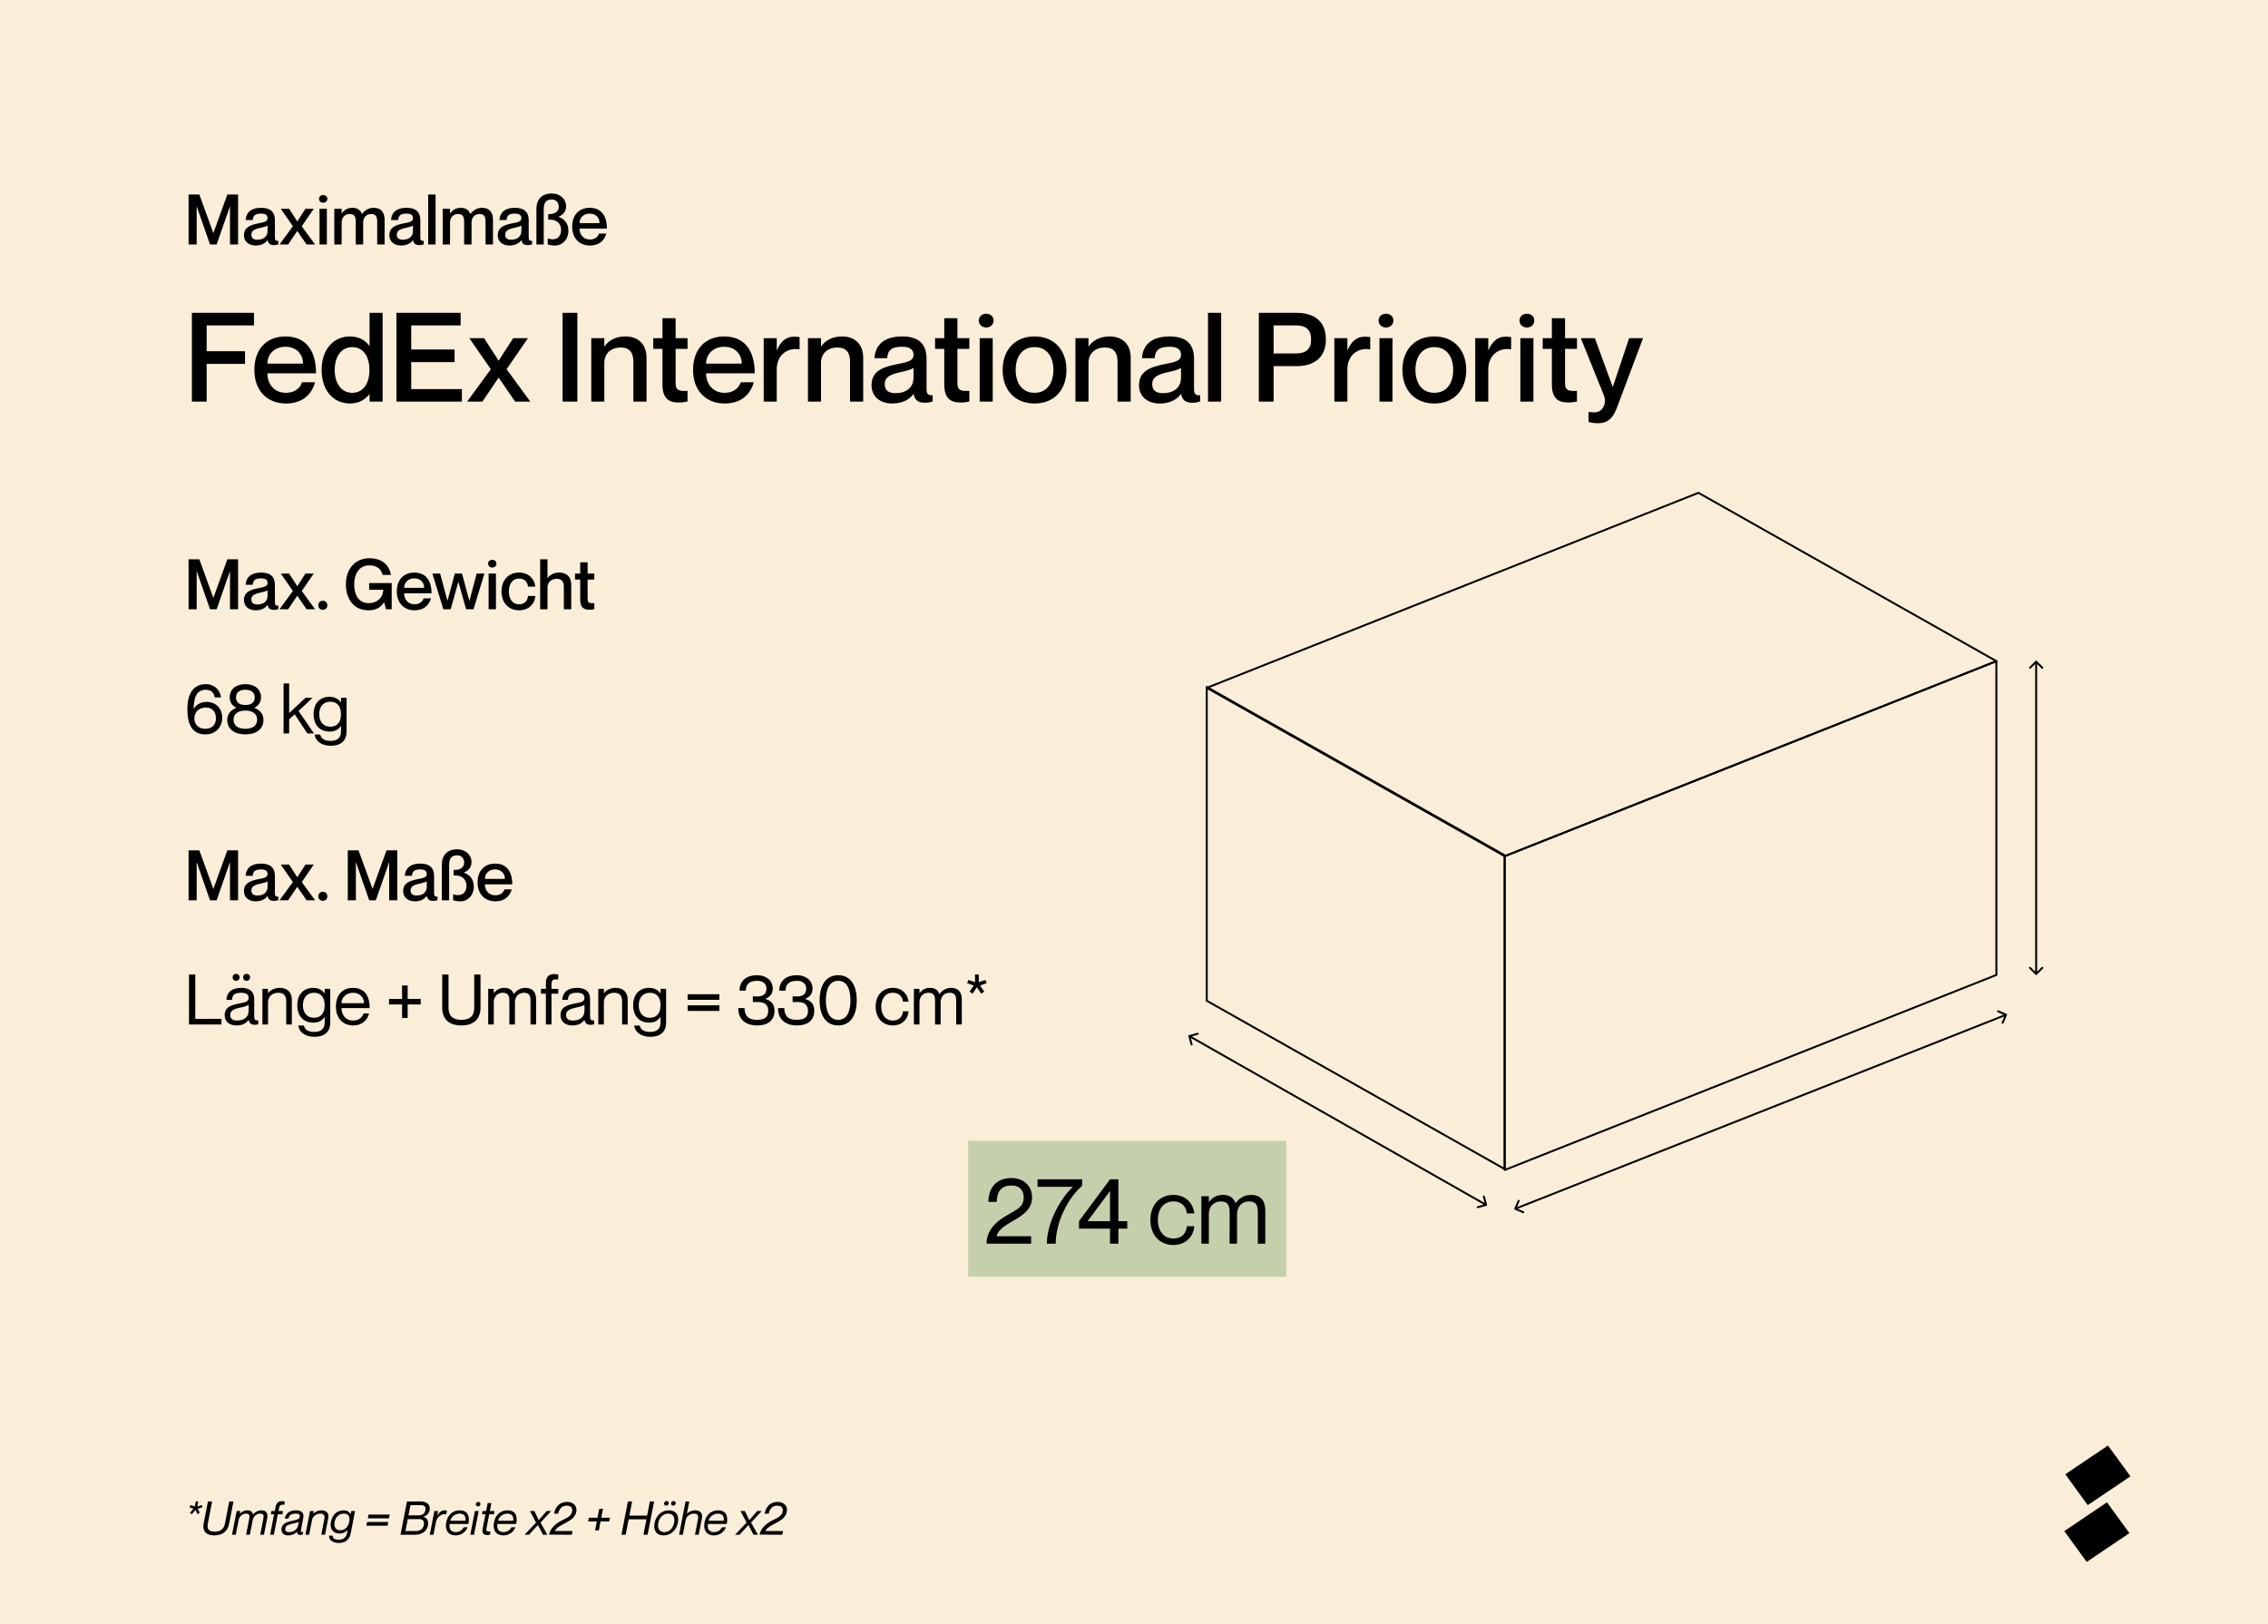 <?xml version="1.0" encoding="UTF-8"?> <svg xmlns="http://www.w3.org/2000/svg" width="1169" height="837" viewBox="0 0 1169 837" fill="none"><rect width="1169" height="837" fill="#FAEED8"></rect><path d="M97.196 464V438.26H102.74L109.94 458.06H110.012L117.176 438.26H122.72V464H118.544V444.488H118.472L111.668 464H108.248L101.444 444.488H101.372V464H97.196ZM137.912 450.428C137.912 449.096 137.12 448.088 134.6 448.088C131.576 448.088 130.46 449.024 130.28 451.4H126.608C126.788 447.872 129.056 445.1 134.6 445.1C138.668 445.1 141.692 446.648 141.692 451.544V460.292C141.692 461.588 141.98 462.272 143.456 462.128V463.928C142.592 464.252 141.98 464.324 141.26 464.324C139.244 464.324 138.308 463.604 137.948 461.804H137.876C136.724 463.424 134.636 464.54 131.792 464.54C128.048 464.54 125.744 462.38 125.744 459.284C125.744 455.252 128.732 453.992 133.34 453.092C136.184 452.552 137.912 452.192 137.912 450.428ZM132.62 461.552C135.752 461.552 137.912 460.004 137.912 457.016V454.244C137.3 454.676 135.824 455.108 134.06 455.468C130.928 456.152 129.56 457.052 129.56 458.924C129.56 460.616 130.568 461.552 132.62 461.552ZM144.731 445.604H149.015L153.191 452.084H153.263L157.439 445.604H161.723L155.531 454.604L162.407 464H158.015L153.263 457.088H153.191L148.511 464H144.083L150.959 454.604L144.731 445.604ZM166.421 464.288C165.089 464.288 164.081 463.388 164.081 461.948C164.081 460.544 165.089 459.608 166.421 459.608C167.717 459.608 168.725 460.544 168.725 461.948C168.725 463.388 167.717 464.288 166.421 464.288ZM179.251 464V438.26H184.795L191.995 458.06H192.067L199.231 438.26H204.775V464H200.599V444.488H200.527L193.723 464H190.303L183.499 444.488H183.427V464H179.251ZM219.967 450.428C219.967 449.096 219.175 448.088 216.655 448.088C213.631 448.088 212.515 449.024 212.335 451.4H208.663C208.843 447.872 211.111 445.1 216.655 445.1C220.723 445.1 223.747 446.648 223.747 451.544V460.292C223.747 461.588 224.035 462.272 225.511 462.128V463.928C224.647 464.252 224.035 464.324 223.315 464.324C221.299 464.324 220.363 463.604 220.003 461.804H219.931C218.779 463.424 216.691 464.54 213.847 464.54C210.103 464.54 207.799 462.38 207.799 459.284C207.799 455.252 210.787 453.992 215.395 453.092C218.239 452.552 219.967 452.192 219.967 450.428ZM214.675 461.552C217.807 461.552 219.967 460.004 219.967 457.016V454.244C219.355 454.676 217.879 455.108 216.115 455.468C212.983 456.152 211.615 457.052 211.615 458.924C211.615 460.616 212.623 461.552 214.675 461.552ZM231.502 445.784V464H227.722V445.784C227.722 440.924 230.386 437.72 235.678 437.72C239.638 437.72 243.022 440.348 243.022 444.236C243.022 447.332 241.186 448.808 239.098 449.708V449.78C242.194 450.752 244.21 453.236 244.21 457.016C244.21 461.444 241.186 464.54 237.226 464.54C235.75 464.54 234.814 464.36 233.554 464V460.904C238.198 462.38 240.43 459.86 240.43 456.656C240.43 452.516 237.442 451.22 234.814 451.22H233.806V448.34H234.706C236.974 448.34 239.242 447.152 239.242 444.596C239.242 442.616 238.054 440.816 235.678 440.816C232.474 440.816 231.502 442.796 231.502 445.784ZM255.264 461.444C258.396 461.444 259.656 459.5 259.98 458.384H263.76C262.824 461.876 260.088 464.54 255.372 464.54C249.648 464.54 246.156 460.58 246.156 454.82C246.156 448.844 249.648 445.1 255.192 445.1C261.132 445.1 264.048 449.24 264.048 455.792H249.936C249.936 458.888 251.916 461.444 255.264 461.444ZM255.192 448.088C252.132 448.088 249.936 450.14 249.936 452.984H260.268C260.268 450.14 258.252 448.088 255.192 448.088Z" fill="black"></path><path d="M97.412 502.26H100.652V525.12H114.152V528H97.412V502.26ZM119.902 503.736C119.902 502.764 120.55 501.936 121.702 501.936C122.854 501.936 123.502 502.764 123.502 503.736C123.502 504.672 122.854 505.5 121.702 505.5C120.55 505.5 119.902 504.672 119.902 503.736ZM125.302 503.736C125.302 502.764 125.95 501.936 127.102 501.936C128.254 501.936 128.902 502.764 128.902 503.736C128.902 504.672 128.254 505.5 127.102 505.5C125.95 505.5 125.302 504.672 125.302 503.736ZM128.146 514.32C128.146 512.88 127.354 511.656 124.402 511.656C120.91 511.656 119.758 512.664 119.578 515.328H116.698C116.878 511.8 119.074 509.136 124.402 509.136C127.894 509.136 131.026 510.504 131.026 514.932V523.86C131.026 525.3 131.278 526.092 133.114 525.876V527.892C132.358 528.144 131.962 528.18 131.422 528.18C129.694 528.18 128.65 527.712 128.146 525.696H128.074C126.922 527.424 124.87 528.504 121.846 528.504C118.138 528.504 115.798 526.38 115.798 523.284C115.798 519.108 118.894 518.028 123.646 517.128C126.742 516.552 128.146 516.156 128.146 514.32ZM122.134 525.984C125.554 525.984 128.146 524.436 128.146 520.908V517.848C127.606 518.388 125.842 518.892 123.898 519.288C120.334 520.044 118.678 520.944 118.678 523.14C118.678 524.94 119.758 525.984 122.134 525.984ZM144.265 509.136C147.613 509.136 150.421 510.972 150.421 515.184V528H147.541V515.904C147.541 513.528 146.425 511.656 143.545 511.656C140.305 511.656 138.145 513.708 138.145 516.552V528H135.265V509.64H138.145V511.836H138.217C139.189 510.54 141.133 509.136 144.265 509.136ZM167.353 509.64H170.233V526.992C170.233 531.888 167.137 534.372 162.097 534.372C157.057 534.372 154.069 531.708 153.781 528.576H156.661C157.021 530.448 158.533 531.852 161.953 531.852C165.373 531.852 167.353 530.376 167.353 526.956V524.184H167.281C166.201 525.768 164.473 527.064 161.449 527.064C156.913 527.064 153.241 524.148 153.241 518.1C153.241 512.052 156.913 509.136 161.449 509.136C164.473 509.136 166.201 510.504 167.281 511.908H167.353V509.64ZM161.809 524.544C165.229 524.544 167.353 522.42 167.353 518.1C167.353 513.78 165.229 511.656 161.809 511.656C158.029 511.656 156.121 514.5 156.121 518.1C156.121 521.7 158.029 524.544 161.809 524.544ZM181.995 525.984C185.667 525.984 187.035 523.608 187.359 522.348H190.239C189.303 525.768 186.675 528.504 182.103 528.504C176.523 528.504 173.139 524.58 173.139 518.82C173.139 512.7 176.595 509.136 181.959 509.136C187.719 509.136 190.527 513.06 190.527 519.576H176.019C176.019 522.888 177.999 525.984 181.995 525.984ZM181.959 511.656C178.503 511.656 176.019 514.104 176.019 517.056H187.647C187.647 514.104 185.415 511.656 181.959 511.656ZM207.245 517.704H200.513V514.86H207.245V507.912H210.125V514.86H216.857V517.704H210.125V524.652H207.245V517.704ZM247.665 519.432C247.665 524.688 244.677 528.504 237.801 528.504C230.925 528.504 227.937 524.688 227.937 519.432V502.26H231.177V519.432C231.177 523.608 233.337 525.624 237.801 525.624C242.265 525.624 244.425 523.608 244.425 519.432V502.26H247.665V519.432ZM270.82 509.136C274.528 509.136 276.328 511.332 276.328 515.184V528H273.448V515.904C273.448 513.528 272.98 511.656 270.1 511.656C267.22 511.656 265.42 513.708 265.42 516.552V528H262.54V515.904C262.54 513.528 262.072 511.656 259.192 511.656C256.312 511.656 254.512 513.708 254.512 516.552V528H251.632V509.64H254.512V511.836H254.584C255.556 510.54 257.14 509.136 259.912 509.136C262.54 509.136 264.052 510.252 264.808 512.304H264.88C266.14 510.576 268.048 509.136 270.82 509.136ZM287.743 504.78C285.295 504.6 284.251 504.96 284.251 507.048V509.64H287.743V512.16H284.251V528H281.371V512.16H278.815V509.64H281.371V506.76C281.371 503.016 283.243 502.044 285.691 502.044C286.339 502.044 287.095 502.116 287.743 502.26V504.78ZM301.255 514.32C301.255 512.88 300.463 511.656 297.511 511.656C294.019 511.656 292.867 512.664 292.687 515.328H289.807C289.987 511.8 292.183 509.136 297.511 509.136C301.003 509.136 304.135 510.504 304.135 514.932V523.86C304.135 525.3 304.387 526.092 306.223 525.876V527.892C305.467 528.144 305.071 528.18 304.531 528.18C302.803 528.18 301.759 527.712 301.255 525.696H301.183C300.031 527.424 297.979 528.504 294.955 528.504C291.247 528.504 288.907 526.38 288.907 523.284C288.907 519.108 292.003 518.028 296.755 517.128C299.851 516.552 301.255 516.156 301.255 514.32ZM295.243 525.984C298.663 525.984 301.255 524.436 301.255 520.908V517.848C300.715 518.388 298.951 518.892 297.007 519.288C293.443 520.044 291.787 520.944 291.787 523.14C291.787 524.94 292.867 525.984 295.243 525.984ZM317.375 509.136C320.723 509.136 323.531 510.972 323.531 515.184V528H320.651V515.904C320.651 513.528 319.535 511.656 316.655 511.656C313.415 511.656 311.255 513.708 311.255 516.552V528H308.375V509.64H311.255V511.836H311.327C312.299 510.54 314.243 509.136 317.375 509.136ZM340.462 509.64H343.342V526.992C343.342 531.888 340.246 534.372 335.206 534.372C330.166 534.372 327.178 531.708 326.89 528.576H329.77C330.13 530.448 331.642 531.852 335.062 531.852C338.482 531.852 340.462 530.376 340.462 526.956V524.184H340.39C339.31 525.768 337.582 527.064 334.558 527.064C330.022 527.064 326.35 524.148 326.35 518.1C326.35 512.052 330.022 509.136 334.558 509.136C337.582 509.136 339.31 510.504 340.39 511.908H340.462V509.64ZM334.918 524.544C338.338 524.544 340.462 522.42 340.462 518.1C340.462 513.78 338.338 511.656 334.918 511.656C331.138 511.656 329.23 514.5 329.23 518.1C329.23 521.7 331.138 524.544 334.918 524.544ZM354.428 512.412H370.772V515.292H354.428V512.412ZM354.428 518.136H370.772V521.016H354.428V518.136ZM384.407 510.576H381.167C381.167 506.004 384.155 502.62 390.311 502.62C394.559 502.62 398.303 505.104 398.303 509.496C398.303 512.124 397.007 513.78 394.487 514.788V514.86C398.015 515.832 399.203 518.1 399.203 521.016C399.203 525.912 395.711 528.504 390.383 528.504C384.047 528.504 380.519 525.192 380.519 519.576H383.759C383.759 523.176 385.415 525.624 390.131 525.624C394.415 525.624 395.963 524.004 395.963 521.016C395.963 517.128 393.119 516.444 390.707 516.444H388.043V513.564H390.563C393.119 513.564 395.063 512.376 395.063 509.496C395.063 507.48 393.695 505.5 390.311 505.5C385.451 505.5 384.407 508.128 384.407 510.576ZM404.903 510.576H401.663C401.663 506.004 404.651 502.62 410.807 502.62C415.055 502.62 418.799 505.104 418.799 509.496C418.799 512.124 417.503 513.78 414.983 514.788V514.86C418.511 515.832 419.699 518.1 419.699 521.016C419.699 525.912 416.207 528.504 410.879 528.504C404.543 528.504 401.015 525.192 401.015 519.576H404.255C404.255 523.176 405.911 525.624 410.627 525.624C414.911 525.624 416.459 524.004 416.459 521.016C416.459 517.128 413.615 516.444 411.203 516.444H408.539V513.564H411.059C413.615 513.564 415.559 512.376 415.559 509.496C415.559 507.48 414.191 505.5 410.807 505.5C405.947 505.5 404.903 508.128 404.903 510.576ZM432.023 528.504C425.219 528.504 422.447 522.636 422.447 515.58C422.447 508.524 425.219 502.62 432.023 502.62C438.827 502.62 441.599 508.524 441.599 515.58C441.599 522.636 438.827 528.504 432.023 528.504ZM432.023 525.624C436.775 525.624 438.359 520.872 438.359 515.58C438.359 510.288 436.775 505.5 432.023 505.5C427.271 505.5 425.687 510.288 425.687 515.58C425.687 520.872 427.271 525.624 432.023 525.624ZM465.407 516.264C465.263 514.248 463.895 511.656 460.223 511.656C455.867 511.656 454.211 515.364 454.211 518.82C454.211 522.276 455.867 525.984 460.223 525.984C463.931 525.984 465.263 523.428 465.407 521.232H468.287C468.035 525.408 464.759 528.504 460.223 528.504C454.859 528.504 451.331 524.58 451.331 518.82C451.331 513.06 454.859 509.136 460.223 509.136C464.759 509.136 467.855 512.16 468.287 516.264H465.407ZM490.23 509.136C493.939 509.136 495.739 511.332 495.739 515.184V528H492.859V515.904C492.859 513.528 492.391 511.656 489.511 511.656C486.631 511.656 484.831 513.708 484.831 516.552V528H481.951V515.904C481.951 513.528 481.483 511.656 478.603 511.656C475.723 511.656 473.923 513.708 473.923 516.552V528H471.043V509.64H473.923V511.836H473.995C474.967 510.54 476.551 509.136 479.323 509.136C481.951 509.136 483.463 510.252 484.219 512.304H484.291C485.551 510.576 487.459 509.136 490.23 509.136ZM508.57 506.724L505.15 507.912L507.31 511.044L505.762 512.124L503.53 508.812L501.298 512.124L499.75 511.044L501.91 507.912L498.49 506.724L499.138 505.068L502.558 506.184V502.26H504.502V506.184L507.922 505.068L508.57 506.724Z" fill="black"></path><path d="M97.196 314V288.26H102.74L109.94 308.06H110.012L117.176 288.26H122.72V314H118.544V294.488H118.472L111.668 314H108.248L101.444 294.488H101.372V314H97.196ZM137.912 300.428C137.912 299.096 137.12 298.088 134.6 298.088C131.576 298.088 130.46 299.024 130.28 301.4H126.608C126.788 297.872 129.056 295.1 134.6 295.1C138.668 295.1 141.692 296.648 141.692 301.544V310.292C141.692 311.588 141.98 312.272 143.456 312.128V313.928C142.592 314.252 141.98 314.324 141.26 314.324C139.244 314.324 138.308 313.604 137.948 311.804H137.876C136.724 313.424 134.636 314.54 131.792 314.54C128.048 314.54 125.744 312.38 125.744 309.284C125.744 305.252 128.732 303.992 133.34 303.092C136.184 302.552 137.912 302.192 137.912 300.428ZM132.62 311.552C135.752 311.552 137.912 310.004 137.912 307.016V304.244C137.3 304.676 135.824 305.108 134.06 305.468C130.928 306.152 129.56 307.052 129.56 308.924C129.56 310.616 130.568 311.552 132.62 311.552ZM144.731 295.604H149.015L153.191 302.084H153.263L157.439 295.604H161.723L155.531 304.604L162.407 314H158.015L153.263 307.088H153.191L148.511 314H144.083L150.959 304.604L144.731 295.604ZM166.421 314.288C165.089 314.288 164.081 313.388 164.081 311.948C164.081 310.544 165.089 309.608 166.421 309.608C167.717 309.608 168.725 310.544 168.725 311.948C168.725 313.388 167.717 314.288 166.421 314.288ZM197.179 296.288C196.531 293.228 194.155 291.392 190.339 291.392C184.831 291.392 182.563 296.288 182.563 301.112C182.563 305.972 184.327 310.868 190.195 310.868C194.263 310.868 197.503 308.06 197.539 303.956H190.267V300.5H201.895V314H198.943L198.007 310.472H197.935C196.207 313.064 193.795 314.54 189.907 314.54C182.455 314.54 178.279 308.888 178.279 301.112C178.279 293.372 182.959 287.72 190.375 287.72C197.071 287.72 200.671 291.356 201.463 296.288H197.179ZM213.639 311.444C216.771 311.444 218.031 309.5 218.355 308.384H222.135C221.199 311.876 218.463 314.54 213.747 314.54C208.023 314.54 204.531 310.58 204.531 304.82C204.531 298.844 208.023 295.1 213.567 295.1C219.507 295.1 222.423 299.24 222.423 305.792H208.311C208.311 308.888 210.291 311.444 213.639 311.444ZM213.567 298.088C210.507 298.088 208.311 300.14 208.311 302.984H218.643C218.643 300.14 216.627 298.088 213.567 298.088ZM222.865 295.604H226.861L230.605 309.572H230.677L234.421 295.604H238.129L241.909 309.572H241.981L245.689 295.604H249.685L244.069 314H240.253L236.293 299.96H236.221L232.297 314H228.517L222.865 295.604ZM253.717 292.508C252.673 292.508 251.593 291.788 251.593 290.492C251.593 289.196 252.673 288.512 253.717 288.512C254.833 288.512 255.877 289.196 255.877 290.492C255.877 291.788 254.833 292.508 253.717 292.508ZM251.845 295.604H255.625V314H251.845V295.604ZM272.14 302.336C271.996 300.464 270.808 298.196 267.568 298.196C263.86 298.196 262.276 301.364 262.276 304.82C262.276 308.276 263.824 311.444 267.568 311.444C270.808 311.444 271.996 309.212 272.14 307.16H275.92C275.632 311.408 272.356 314.54 267.568 314.54C262.06 314.54 258.496 310.58 258.496 304.82C258.496 299.06 262.06 295.1 267.532 295.1C272.32 295.1 275.452 298.16 275.92 302.336H272.14ZM288.245 295.1C291.737 295.1 294.437 297.08 294.437 301.292V314H290.621V302.372C290.621 299.888 289.577 298.304 286.949 298.304C284.177 298.304 282.197 300.068 282.197 302.804V314H278.417V288.26H282.197V297.98H282.269C283.241 296.54 285.149 295.1 288.245 295.1ZM306.326 298.7H302.87V308.672C302.87 310.76 303.878 311.012 306.326 310.868V313.964C305.57 314.144 304.742 314.252 303.734 314.252C300.71 314.252 299.054 312.884 299.054 308.996V298.7H296.39V295.604H299.054V289.808H302.87V295.604H306.326V298.7Z" fill="black"></path><path d="M97.196 126V100.26H102.74L109.94 120.06H110.012L117.176 100.26H122.72V126H118.544V106.488H118.472L111.668 126H108.248L101.444 106.488H101.372V126H97.196ZM137.912 112.428C137.912 111.096 137.12 110.088 134.6 110.088C131.576 110.088 130.46 111.024 130.28 113.4H126.608C126.788 109.872 129.056 107.1 134.6 107.1C138.668 107.1 141.692 108.648 141.692 113.544V122.292C141.692 123.588 141.98 124.272 143.456 124.128V125.928C142.592 126.252 141.98 126.324 141.26 126.324C139.244 126.324 138.308 125.604 137.948 123.804H137.876C136.724 125.424 134.636 126.54 131.792 126.54C128.048 126.54 125.744 124.38 125.744 121.284C125.744 117.252 128.732 115.992 133.34 115.092C136.184 114.552 137.912 114.192 137.912 112.428ZM132.62 123.552C135.752 123.552 137.912 122.004 137.912 119.016V116.244C137.3 116.676 135.824 117.108 134.06 117.468C130.928 118.152 129.56 119.052 129.56 120.924C129.56 122.616 130.568 123.552 132.62 123.552ZM144.731 107.604H149.015L153.191 114.084H153.263L157.439 107.604H161.723L155.531 116.604L162.407 126H158.015L153.263 119.088H153.191L148.511 126H144.083L150.959 116.604L144.731 107.604ZM166.565 104.508C165.521 104.508 164.441 103.788 164.441 102.492C164.441 101.196 165.521 100.512 166.565 100.512C167.681 100.512 168.725 101.196 168.725 102.492C168.725 103.788 167.681 104.508 166.565 104.508ZM164.693 107.604H168.473V126H164.693V107.604ZM192.62 107.1C196.328 107.1 198.236 109.332 198.236 113.292V126H194.42V114.372C194.42 111.888 193.916 110.304 191.324 110.304C188.768 110.304 187.184 112.068 187.184 114.804V126H183.368V114.372C183.368 111.888 182.864 110.304 180.236 110.304C177.716 110.304 176.096 112.068 176.096 114.804V126H172.316V107.604H176.096V109.98H176.168C177.14 108.54 178.868 107.1 181.64 107.1C184.232 107.1 185.78 108.288 186.536 110.268H186.608C187.976 108.504 189.776 107.1 192.62 107.1ZM212.865 112.428C212.865 111.096 212.073 110.088 209.553 110.088C206.529 110.088 205.413 111.024 205.233 113.4H201.561C201.741 109.872 204.009 107.1 209.553 107.1C213.621 107.1 216.645 108.648 216.645 113.544V122.292C216.645 123.588 216.933 124.272 218.409 124.128V125.928C217.545 126.252 216.933 126.324 216.213 126.324C214.197 126.324 213.261 125.604 212.901 123.804H212.829C211.677 125.424 209.589 126.54 206.745 126.54C203.001 126.54 200.697 124.38 200.697 121.284C200.697 117.252 203.685 115.992 208.293 115.092C211.137 114.552 212.865 114.192 212.865 112.428ZM207.573 123.552C210.705 123.552 212.865 122.004 212.865 119.016V116.244C212.253 116.676 210.777 117.108 209.013 117.468C205.881 118.152 204.513 119.052 204.513 120.924C204.513 122.616 205.521 123.552 207.573 123.552ZM220.692 100.26H224.508V126H220.692V100.26ZM248.483 107.1C252.191 107.1 254.099 109.332 254.099 113.292V126H250.283V114.372C250.283 111.888 249.779 110.304 247.187 110.304C244.631 110.304 243.047 112.068 243.047 114.804V126H239.231V114.372C239.231 111.888 238.727 110.304 236.099 110.304C233.579 110.304 231.959 112.068 231.959 114.804V126H228.179V107.604H231.959V109.98H232.031C233.003 108.54 234.731 107.1 237.503 107.1C240.095 107.1 241.643 108.288 242.399 110.268H242.471C243.839 108.504 245.639 107.1 248.483 107.1ZM268.729 112.428C268.729 111.096 267.937 110.088 265.417 110.088C262.393 110.088 261.277 111.024 261.097 113.4H257.425C257.605 109.872 259.873 107.1 265.417 107.1C269.485 107.1 272.509 108.648 272.509 113.544V122.292C272.509 123.588 272.797 124.272 274.273 124.128V125.928C273.409 126.252 272.797 126.324 272.077 126.324C270.061 126.324 269.125 125.604 268.765 123.804H268.693C267.541 125.424 265.453 126.54 262.609 126.54C258.865 126.54 256.561 124.38 256.561 121.284C256.561 117.252 259.549 115.992 264.157 115.092C267.001 114.552 268.729 114.192 268.729 112.428ZM263.437 123.552C266.569 123.552 268.729 122.004 268.729 119.016V116.244C268.117 116.676 266.641 117.108 264.877 117.468C261.745 118.152 260.377 119.052 260.377 120.924C260.377 122.616 261.385 123.552 263.437 123.552ZM280.264 107.784V126H276.484V107.784C276.484 102.924 279.148 99.72 284.44 99.72C288.4 99.72 291.784 102.348 291.784 106.236C291.784 109.332 289.948 110.808 287.86 111.708V111.78C290.956 112.752 292.972 115.236 292.972 119.016C292.972 123.444 289.948 126.54 285.988 126.54C284.512 126.54 283.576 126.36 282.316 126V122.904C286.96 124.38 289.192 121.86 289.192 118.656C289.192 114.516 286.204 113.22 283.576 113.22H282.568V110.34H283.468C285.736 110.34 288.004 109.152 288.004 106.596C288.004 104.616 286.816 102.816 284.44 102.816C281.236 102.816 280.264 104.796 280.264 107.784ZM304.026 123.444C307.158 123.444 308.418 121.5 308.742 120.384H312.522C311.586 123.876 308.85 126.54 304.134 126.54C298.41 126.54 294.918 122.58 294.918 116.82C294.918 110.844 298.41 107.1 303.954 107.1C309.894 107.1 312.81 111.24 312.81 117.792H298.698C298.698 120.888 300.678 123.444 304.026 123.444ZM303.954 110.088C300.894 110.088 298.698 112.14 298.698 114.984H309.03C309.03 112.14 307.014 110.088 303.954 110.088Z" fill="black"></path><path d="M106.52 181.016H126.296V187.544H106.52V207H98.904V161.24H130.904V167.704H106.52V181.016ZM147.289 202.456C152.857 202.456 155.097 199 155.673 197.016H162.393C160.729 203.224 155.865 207.96 147.481 207.96C137.305 207.96 131.097 200.92 131.097 190.68C131.097 180.056 137.305 173.4 147.161 173.4C157.721 173.4 162.905 180.76 162.905 192.408H137.817C137.817 197.912 141.337 202.456 147.289 202.456ZM147.161 178.712C141.721 178.712 137.817 182.36 137.817 187.416H156.185C156.185 182.36 152.601 178.712 147.161 178.712ZM190.489 161.24H197.208V207H190.489V203.224H190.361C188.633 205.464 185.433 207.96 180.377 207.96C171.993 207.96 165.785 201.432 165.785 190.68C165.785 179.928 171.993 173.4 180.377 173.4C185.433 173.4 188.633 175.768 190.361 178.264H190.489V161.24ZM181.529 202.456C187.033 202.456 190.425 197.912 190.425 190.68C190.425 183.384 187.033 178.904 181.529 178.904C175.641 178.904 172.505 184.28 172.505 190.68C172.505 197.08 175.641 202.456 181.529 202.456ZM211.958 180.12H234.294V186.648H211.958V200.536H238.069V207H204.342V161.24H237.43V167.704H211.958V180.12ZM241.911 174.296H249.527L256.951 185.816H257.079L264.503 174.296H272.119L261.111 190.296L273.335 207H265.527L257.079 194.712H256.951L248.631 207H240.759L252.983 190.296L241.911 174.296ZM289.97 161.24H297.586V207H289.97V161.24ZM322.363 173.4C328.443 173.4 333.243 176.92 333.243 184.408V207H326.459V186.328C326.459 181.912 324.603 179.096 319.995 179.096C314.811 179.096 311.483 182.232 311.483 187.096V207H304.763V174.296H311.483V178.52H311.611C313.339 175.96 316.731 173.4 322.363 173.4ZM354.378 179.8H348.235V197.528C348.235 201.24 350.027 201.688 354.378 201.432V206.936C353.035 207.256 351.562 207.448 349.771 207.448C344.395 207.448 341.451 205.016 341.451 198.104V179.8H336.715V174.296H341.451V163.992H348.235V174.296H354.378V179.8ZM373.414 202.456C378.982 202.456 381.222 199 381.798 197.016H388.518C386.854 203.224 381.99 207.96 373.606 207.96C363.43 207.96 357.222 200.92 357.222 190.68C357.222 180.056 363.43 173.4 373.286 173.4C383.846 173.4 389.03 180.76 389.03 192.408H363.942C363.942 197.912 367.462 202.456 373.414 202.456ZM373.286 178.712C367.846 178.712 363.942 182.36 363.942 187.416H382.31C382.31 182.36 378.726 178.712 373.286 178.712ZM409.19 173.528C410.342 173.528 411.174 173.592 412.134 173.72V180.056H412.006C405.542 178.968 400.358 183.32 400.358 190.296V207H393.638V174.296H400.358V180.44H400.486C402.214 176.344 404.902 173.528 409.19 173.528ZM434.05 173.4C440.13 173.4 444.93 176.92 444.93 184.408V207H438.146V186.328C438.146 181.912 436.29 179.096 431.682 179.096C426.498 179.096 423.17 182.232 423.17 187.096V207H416.45V174.296H423.17V178.52H423.298C425.026 175.96 428.418 173.4 434.05 173.4ZM470.851 182.872C470.851 180.504 469.443 178.712 464.963 178.712C459.587 178.712 457.603 180.376 457.283 184.6H450.755C451.075 178.328 455.107 173.4 464.963 173.4C472.195 173.4 477.571 176.152 477.571 184.856V200.408C477.571 202.712 478.083 203.928 480.707 203.672V206.872C479.171 207.448 478.083 207.576 476.803 207.576C473.219 207.576 471.555 206.296 470.915 203.096H470.787C468.739 205.976 465.027 207.96 459.971 207.96C453.315 207.96 449.219 204.12 449.219 198.616C449.219 191.448 454.531 189.208 462.723 187.608C467.779 186.648 470.851 186.008 470.851 182.872ZM461.443 202.648C467.011 202.648 470.851 199.896 470.851 194.584V189.656C469.763 190.424 467.139 191.192 464.003 191.832C458.435 193.048 456.003 194.648 456.003 197.976C456.003 200.984 457.795 202.648 461.443 202.648ZM499.628 179.8H493.485V197.528C493.485 201.24 495.277 201.688 499.628 201.432V206.936C498.285 207.256 496.812 207.448 495.021 207.448C489.645 207.448 486.701 205.016 486.701 198.104V179.8H481.965V174.296H486.701V163.992H493.485V174.296H499.628V179.8ZM508.289 168.792C506.433 168.792 504.513 167.512 504.513 165.208C504.513 162.904 506.433 161.688 508.289 161.688C510.273 161.688 512.129 162.904 512.129 165.208C512.129 167.512 510.273 168.792 508.289 168.792ZM504.961 174.296H511.681V207H504.961V174.296ZM533.233 207.96C522.993 207.96 516.785 200.856 516.785 190.68C516.785 180.504 522.993 173.4 533.233 173.4C543.473 173.4 549.681 180.504 549.681 190.68C549.681 200.856 543.473 207.96 533.233 207.96ZM533.233 202.456C539.633 202.456 542.961 197.4 542.961 190.68C542.961 183.896 539.633 178.904 533.233 178.904C526.833 178.904 523.505 183.896 523.505 190.68C523.505 197.4 526.833 202.456 533.233 202.456ZM571.925 173.4C578.005 173.4 582.805 176.92 582.805 184.408V207H576.021V186.328C576.021 181.912 574.165 179.096 569.557 179.096C564.373 179.096 561.045 182.232 561.045 187.096V207H554.325V174.296H561.045V178.52H561.173C562.901 175.96 566.293 173.4 571.925 173.4ZM608.726 182.872C608.726 180.504 607.318 178.712 602.838 178.712C597.462 178.712 595.478 180.376 595.158 184.6H588.63C588.95 178.328 592.982 173.4 602.838 173.4C610.07 173.4 615.446 176.152 615.446 184.856V200.408C615.446 202.712 615.958 203.928 618.582 203.672V206.872C617.046 207.448 615.958 207.576 614.678 207.576C611.094 207.576 609.43 206.296 608.79 203.096H608.662C606.614 205.976 602.902 207.96 597.846 207.96C591.19 207.96 587.094 204.12 587.094 198.616C587.094 191.448 592.406 189.208 600.598 187.608C605.654 186.648 608.726 186.008 608.726 182.872ZM599.318 202.648C604.886 202.648 608.726 199.896 608.726 194.584V189.656C607.638 190.424 605.014 191.192 601.878 191.832C596.31 193.048 593.878 194.648 593.878 197.976C593.878 200.984 595.67 202.648 599.318 202.648ZM622.641 161.24H629.425V207H622.641V161.24ZM648.842 207V161.24H668.298C677.066 161.24 683.402 165.336 683.402 174.936C683.402 184.536 677.066 188.696 668.298 188.696H656.458V207H648.842ZM656.458 167.704V182.168H667.978C673.098 182.168 675.786 179.992 675.786 174.936C675.786 169.944 673.098 167.704 667.978 167.704H656.458ZM703.315 173.528C704.467 173.528 705.299 173.592 706.259 173.72V180.056H706.131C699.667 178.968 694.483 183.32 694.483 190.296V207H687.763V174.296H694.483V180.44H694.611C696.339 176.344 699.027 173.528 703.315 173.528ZM714.351 168.792C712.495 168.792 710.575 167.512 710.575 165.208C710.575 162.904 712.495 161.688 714.351 161.688C716.335 161.688 718.191 162.904 718.191 165.208C718.191 167.512 716.335 168.792 714.351 168.792ZM711.023 174.296H717.743V207H711.023V174.296ZM739.295 207.96C729.055 207.96 722.847 200.856 722.847 190.68C722.847 180.504 729.055 173.4 739.295 173.4C749.535 173.4 755.743 180.504 755.743 190.68C755.743 200.856 749.535 207.96 739.295 207.96ZM739.295 202.456C745.695 202.456 749.023 197.4 749.023 190.68C749.023 183.896 745.695 178.904 739.295 178.904C732.895 178.904 729.567 183.896 729.567 190.68C729.567 197.4 732.895 202.456 739.295 202.456ZM775.94 173.528C777.092 173.528 777.924 173.592 778.884 173.72V180.056H778.756C772.292 178.968 767.108 183.32 767.108 190.296V207H760.388V174.296H767.108V180.44H767.236C768.964 176.344 771.652 173.528 775.94 173.528ZM786.976 168.792C785.12 168.792 783.2 167.512 783.2 165.208C783.2 162.904 785.12 161.688 786.976 161.688C788.96 161.688 790.816 162.904 790.816 165.208C790.816 167.512 788.96 168.792 786.976 168.792ZM783.648 174.296H790.368V207H783.648V174.296ZM812.816 179.8H806.672V197.528C806.672 201.24 808.464 201.688 812.816 201.432V206.936C811.472 207.256 810 207.448 808.208 207.448C802.832 207.448 799.888 205.016 799.888 198.104V179.8H795.152V174.296H799.888V163.992H806.672V174.296H812.816V179.8ZM846.877 174.296L833.821 209.048C831.965 214.104 829.853 218.136 823.581 218.136C821.661 218.136 820.061 217.816 818.781 217.496V212.376H819.357C822.173 212.76 824.285 212.568 825.757 210.776C826.973 209.304 827.869 206.744 826.653 203.672L814.812 174.296H822.045L831.197 199.32H831.325L839.709 174.296H846.877Z" fill="black"></path><rect width="164" height="70" transform="translate(499 588)" fill="#C4D0AB"></rect><path d="M513.768 619.448H509.448C509.448 612.584 513.192 607.16 521.4 607.16C527.064 607.16 531.96 610.76 531.96 617.096C531.96 628.472 515.784 629.144 513.72 637.064V637.16H531.48V641H508.488C508.488 635 512.28 630.296 518.376 626.744C524.568 623.144 527.64 621.992 527.64 617.144C527.64 614.36 526.392 611 521.304 611C515.496 611 513.768 614.888 513.768 619.448ZM534.776 607.832H557.768V611.192C550.232 617.528 544.136 630.296 544.136 641H539.576C539.576 629.912 547.064 617.048 552.968 611.768V611.672H534.776V607.832ZM576.458 641H572.138V633.224H556.154V629.384L572.138 607.832H576.458V629.384H581.018V633.224H576.458V641ZM572.138 613.832L560.57 629.384H572.138V613.832ZM611.719 625.352C611.527 622.664 609.703 619.208 604.807 619.208C598.999 619.208 596.791 624.152 596.791 628.76C596.791 633.368 598.999 638.312 604.807 638.312C609.751 638.312 611.527 634.904 611.719 631.976H615.559C615.223 637.544 610.855 641.672 604.807 641.672C597.655 641.672 592.951 636.44 592.951 628.76C592.951 621.08 597.655 615.848 604.807 615.848C610.855 615.848 614.983 619.88 615.559 625.352H611.719ZM644.818 615.848C649.762 615.848 652.162 618.776 652.162 623.912V641H648.322V624.872C648.322 621.704 647.698 619.208 643.858 619.208C640.018 619.208 637.618 621.944 637.618 625.736V641H633.778V624.872C633.778 621.704 633.154 619.208 629.314 619.208C625.474 619.208 623.074 621.944 623.074 625.736V641H619.234V616.52H623.074V619.448H623.17C624.466 617.72 626.578 615.848 630.274 615.848C633.778 615.848 635.794 617.336 636.802 620.072H636.898C638.578 617.768 641.122 615.848 644.818 615.848Z" fill="black"></path><path d="M1029 340.759L775.568 441.278V603L1029 502.487V340.759Z" stroke="black" stroke-miterlimit="10" stroke-linecap="round" stroke-linejoin="round"></path><path d="M1029 340.758L775.568 441.278L622 354.52L875.439 254L1029 340.758Z" stroke="black" stroke-miterlimit="10" stroke-linecap="round" stroke-linejoin="round"></path><path d="M622 354.053L775.568 440.811V602.533L622 515.782V354.053Z" stroke="black" stroke-miterlimit="10" stroke-linecap="round" stroke-linejoin="round"></path><path d="M612.867 533.518C612.601 533.591 612.445 533.866 612.518 534.133L613.711 538.472C613.784 538.738 614.06 538.894 614.326 538.821C614.592 538.748 614.749 538.473 614.675 538.206L613.615 534.35L617.472 533.289C617.738 533.216 617.894 532.94 617.821 532.674C617.748 532.408 617.473 532.251 617.206 532.325L612.867 533.518ZM766.133 621.482C766.399 621.409 766.555 621.134 766.482 620.867L765.289 616.528C765.216 616.262 764.94 616.106 764.674 616.179C764.408 616.252 764.251 616.527 764.325 616.794L765.385 620.65L761.528 621.711C761.262 621.784 761.106 622.06 761.179 622.326C761.252 622.592 761.527 622.749 761.794 622.675L766.133 621.482ZM612.753 534.435L765.753 621.435L766.247 620.565L613.247 533.565L612.753 534.435Z" fill="black"></path><path d="M780.541 622.801C780.431 623.055 780.548 623.349 780.801 623.459L784.93 625.248C785.183 625.358 785.478 625.242 785.588 624.988C785.697 624.735 785.581 624.441 785.328 624.331L781.658 622.74L783.248 619.07C783.358 618.817 783.242 618.522 782.988 618.412C782.735 618.303 782.441 618.419 782.331 618.672L780.541 622.801ZM1034.46 523.199C1034.57 522.945 1034.45 522.651 1034.2 522.541L1030.07 520.752C1029.82 520.642 1029.52 520.758 1029.41 521.012C1029.3 521.265 1029.42 521.559 1029.67 521.669L1033.34 523.26L1031.75 526.93C1031.64 527.183 1031.76 527.478 1032.01 527.588C1032.26 527.697 1032.56 527.581 1032.67 527.328L1034.46 523.199ZM781.184 623.465L1034.18 523.465L1033.82 522.535L780.816 622.535L781.184 623.465Z" fill="black"></path><path d="M1049.85 340.646C1049.66 340.451 1049.34 340.451 1049.15 340.646L1045.96 343.828C1045.77 344.024 1045.77 344.34 1045.96 344.536C1046.16 344.731 1046.48 344.731 1046.67 344.536L1049.5 341.707L1052.33 344.536C1052.52 344.731 1052.84 344.731 1053.04 344.536C1053.23 344.34 1053.23 344.024 1053.04 343.828L1049.85 340.646ZM1049.15 502.354C1049.34 502.549 1049.66 502.549 1049.85 502.354L1053.04 499.172C1053.23 498.976 1053.23 498.66 1053.04 498.464C1052.84 498.269 1052.52 498.269 1052.33 498.464L1049.5 501.293L1046.67 498.464C1046.48 498.269 1046.16 498.269 1045.96 498.464C1045.77 498.66 1045.77 498.976 1045.96 499.172L1049.15 502.354ZM1049 341V502H1050V341H1049Z" fill="black"></path><path d="M99.824 365.472C101.048 363.132 103.568 361.764 106.484 361.764C111.236 361.764 114.548 365.04 114.548 369.972C114.548 374.58 111.308 378.504 105.908 378.504C99.104 378.504 96.584 373.464 96.584 365.544C96.584 357.264 99.824 352.62 106.016 352.62C110.66 352.62 113.54 355.788 113.9 359.424H110.66C110.336 357.012 108.824 355.5 106.016 355.5C100.868 355.5 99.896 360.396 99.824 365.4V365.472ZM105.908 375.624C109.328 375.624 111.308 373.5 111.308 370.188C111.308 366.624 109.148 364.644 106.196 364.644C102.596 364.644 100.184 366.912 100.184 370.26C100.184 373.464 102.308 375.624 105.908 375.624ZM117.141 371.016C117.141 367.56 119.373 365.868 121.749 364.824V364.752C119.985 363.816 118.401 362.232 118.401 359.424C118.401 355.14 121.713 352.62 126.465 352.62C131.217 352.62 134.529 355.14 134.529 359.424C134.529 362.232 132.909 363.816 131.181 364.752V364.824C133.521 365.868 135.789 367.56 135.789 371.016C135.789 376.02 131.793 378.504 126.465 378.504C121.137 378.504 117.141 376.02 117.141 371.016ZM126.465 363.348C129.345 363.348 131.289 362.196 131.289 359.424C131.289 356.724 129.345 355.5 126.465 355.5C123.585 355.5 121.641 356.724 121.641 359.424C121.641 362.196 123.585 363.348 126.465 363.348ZM126.465 375.624C130.173 375.624 132.549 374.004 132.549 370.908C132.549 367.884 130.173 366.228 126.465 366.228C122.757 366.228 120.381 367.884 120.381 370.908C120.381 374.004 122.757 375.624 126.465 375.624ZM146.164 352.26H149.044V367.524L157.468 359.64H161.068L153.904 366.444L161.824 378H158.404L151.888 368.136L149.044 370.764V378H146.164V352.26ZM175.755 359.64H178.635V376.992C178.635 381.888 175.539 384.372 170.499 384.372C165.459 384.372 162.471 381.708 162.183 378.576H165.063C165.423 380.448 166.935 381.852 170.355 381.852C173.775 381.852 175.755 380.376 175.755 376.956V374.184H175.683C174.603 375.768 172.875 377.064 169.851 377.064C165.315 377.064 161.643 374.148 161.643 368.1C161.643 362.052 165.315 359.136 169.851 359.136C172.875 359.136 174.603 360.504 175.683 361.908H175.755V359.64ZM170.211 374.544C173.631 374.544 175.755 372.42 175.755 368.1C175.755 363.78 173.631 361.656 170.211 361.656C166.431 361.656 164.523 364.5 164.523 368.1C164.523 371.7 166.431 374.544 170.211 374.544Z" fill="black"></path><path d="M104.336 776.816L101.888 777.608L102.944 779.696L101.816 780.416L100.76 778.208L98.84 780.416L97.904 779.696L99.728 777.608L97.616 776.816L98.24 775.712L100.4 776.456L100.904 773.84H102.2L101.696 776.456L104.096 775.712L104.336 776.816ZM118.094 785.36C117.422 788.864 114.998 791.336 110.462 791.336C105.83 791.336 104.294 788.72 104.966 785.216L107.174 773.84H109.334L107.102 785.36C106.574 788.144 107.702 789.416 110.63 789.416C113.654 789.416 115.43 788 115.958 785.216L118.166 773.84H120.326L118.094 785.36ZM134.732 778.424C137.252 778.424 138.212 779.96 137.708 782.528L136.052 791H134.132L135.716 782.864C136.028 781.28 136.004 780.104 134.132 780.104C132.164 780.104 130.628 781.544 130.268 783.44L128.78 791H126.86L128.444 782.864C128.756 781.28 128.732 780.104 126.86 780.104C124.892 780.104 123.356 781.544 122.996 783.44L121.508 791H119.588L121.988 778.76H123.908L123.596 780.224L123.644 780.176C124.46 779.312 125.66 778.424 127.46 778.424C129.26 778.424 130.148 779.24 130.364 780.608L130.436 780.488C131.516 779.336 132.932 778.424 134.732 778.424ZM146.547 775.52C144.939 775.4 144.123 775.712 143.859 777.104L143.547 778.76H145.875L145.539 780.44H143.211L141.147 791H139.227L141.291 780.44H139.587L139.923 778.76H141.627L142.011 776.768C142.491 774.272 143.787 773.696 145.371 773.696C145.851 773.696 146.355 773.768 146.763 773.864L146.547 775.52ZM156.317 782.36L155.165 788.312C154.973 789.272 154.997 789.728 156.269 789.584L156.005 790.88C155.645 791.024 155.309 791.12 154.925 791.12C153.821 791.12 153.149 790.76 153.077 789.464C152.045 790.592 150.509 791.336 148.565 791.336C146.045 791.336 144.725 789.848 145.157 787.568C145.661 785 147.797 784.448 151.037 783.728C153.221 783.248 154.277 782.96 154.517 781.736C154.685 780.848 154.373 780.104 152.453 780.104C150.077 780.104 149.117 780.848 148.637 782.624H146.741C147.317 780.128 149.069 778.424 152.573 778.424C154.949 778.424 156.893 779.408 156.317 782.36ZM153.653 786.2L154.085 784.28C153.653 784.64 152.429 784.952 151.133 785.216C148.613 785.72 147.293 786.368 147.053 787.664C146.813 788.936 147.581 789.656 148.877 789.656C151.205 789.656 153.125 788.528 153.653 786.2ZM165.768 778.424C168.048 778.424 169.728 779.72 169.176 782.528L167.52 791H165.6L167.184 782.864C167.496 781.28 167.04 780.104 165.168 780.104C162.96 780.104 161.184 781.544 160.824 783.44L159.336 791H157.416L159.816 778.76H161.736L161.424 780.224L161.472 780.176C162.288 779.312 163.728 778.424 165.768 778.424ZM181.09 778.76H183.01L180.73 790.4C180.106 793.664 177.874 795.248 174.586 795.248C171.154 795.248 169.474 793.4 169.594 791.456H171.466C171.466 792.704 172.258 793.568 174.49 793.568C176.818 793.568 178.402 792.512 178.858 790.232L179.218 788.456L179.17 788.504C178.234 789.56 176.962 790.376 174.994 790.376C171.922 790.376 169.81 788.36 170.602 784.256C171.37 780.296 174.13 778.424 177.106 778.424C179.17 778.424 180.154 779.384 180.682 780.32L180.778 780.272L181.09 778.76ZM175.33 788.696C177.682 788.696 179.434 787.208 180.01 784.256C180.562 781.448 179.458 780.104 177.226 780.104C174.658 780.104 172.954 781.928 172.474 784.4C172.018 786.728 172.882 788.696 175.33 788.696ZM189.97 780.608H200.866L200.482 782.528H189.586L189.97 780.608ZM189.226 784.424H200.122L199.738 786.344H188.842L189.226 784.424ZM221.43 778.304C221.046 780.344 219.678 781.256 218.19 781.736L218.046 781.76C219.774 782.072 221.094 783.512 220.59 786.152C219.99 789.248 217.446 791 213.894 791H206.43L209.766 773.84H216.63C220.134 773.84 221.958 775.568 221.43 778.304ZM210.534 781.016H215.574C218.022 781.016 218.958 779.888 219.294 778.256C219.582 776.768 218.91 775.76 216.942 775.76H211.566L210.534 781.016ZM210.174 782.936L208.974 789.08H214.374C217.134 789.08 218.142 787.544 218.478 785.864C218.814 784.088 217.95 782.936 216.15 782.936H210.174ZM229.198 778.424C229.702 778.424 230.038 778.448 230.35 778.496L230.038 780.416C227.446 779.984 225.19 781.928 224.686 784.544L223.414 791H221.494L223.894 778.76H225.814L225.31 781.184L225.382 781.112C226.342 779.504 227.494 778.424 229.198 778.424ZM234.839 789.656C237.335 789.656 238.607 788 238.991 787.16H241.031C240.023 789.608 237.791 791.336 234.791 791.336C231.023 791.336 229.223 788.528 229.991 784.616C230.783 780.608 233.471 778.424 236.999 778.424C240.887 778.424 242.303 781.112 241.439 785.456H231.767C231.335 787.664 232.223 789.656 234.839 789.656ZM236.879 780.104C234.527 780.104 232.487 781.808 232.103 783.776H239.879C240.263 781.664 239.279 780.104 236.879 780.104ZM246.342 776.384C245.742 776.384 245.118 775.904 245.262 775.088C245.406 774.416 246.078 774.08 246.558 774.08C247.158 774.08 247.782 774.56 247.614 775.376C247.494 776.048 246.822 776.384 246.342 776.384ZM244.806 778.76H246.726L244.326 791H242.406L244.806 778.76ZM254.551 780.44H252.151L250.711 787.88C250.423 789.272 251.119 789.44 252.775 789.32L252.559 791.024C252.103 791.12 251.599 791.144 251.143 791.144C249.463 791.144 248.287 790.424 248.767 787.928L250.23 780.44H248.431L248.767 778.76H250.567L251.359 774.68H253.279L252.487 778.76H254.887L254.551 780.44ZM259.471 789.656C261.967 789.656 263.239 788 263.623 787.16H265.663C264.655 789.608 262.423 791.336 259.423 791.336C255.655 791.336 253.855 788.528 254.623 784.616C255.415 780.608 258.103 778.424 261.631 778.424C265.519 778.424 266.935 781.112 266.071 785.456H256.399C255.967 787.664 256.855 789.656 259.471 789.656ZM261.511 780.104C259.159 780.104 257.119 781.808 256.735 783.776H264.511C264.895 781.664 263.911 780.104 261.511 780.104ZM273.163 778.76H275.419L277.675 783.44H277.723L281.803 778.76H284.107L278.611 784.736L282.139 791H279.883L277.267 786.008H277.219L272.659 791H270.355L276.307 784.736L273.163 778.76ZM292.387 774.08C295.267 774.08 297.643 775.952 297.019 779.192C295.939 784.808 287.827 785.144 285.979 789.08H295.099L294.715 791L283.003 790.928C283.579 787.928 285.883 785.624 289.243 783.8C292.723 782.048 294.427 781.424 294.907 778.928C295.171 777.608 294.667 776 292.195 776C289.219 776 288.163 778.016 287.707 780.152H285.571C286.243 776.72 288.331 774.08 292.387 774.08ZM307.622 784.136H303.134L303.494 782.24H307.982L308.894 777.608H310.814L309.902 782.24H314.39L314.03 784.136H309.542L308.654 788.768H306.734L307.622 784.136ZM323.649 773.84H325.809L324.393 781.136H333.561L334.977 773.84H337.137L333.801 791H331.641L333.201 783.056H324.033L322.473 791H320.313L323.649 773.84ZM342.324 774.68C342.42 774.104 342.9 773.624 343.596 773.624C344.436 773.624 344.796 774.248 344.652 774.968C344.556 775.52 344.076 776 343.38 776C342.54 776 342.18 775.376 342.324 774.68ZM345.924 774.68C346.02 774.104 346.5 773.624 347.196 773.624C348.036 773.624 348.396 774.248 348.252 774.968C348.156 775.52 347.676 776 346.98 776C346.14 776 345.78 775.376 345.924 774.68ZM342.036 791.336C338.34 791.336 336.66 788.768 337.38 785.024C338.124 781.136 340.98 778.424 344.772 778.424C348.444 778.424 350.124 780.992 349.404 784.736C348.66 788.624 345.804 791.336 342.036 791.336ZM342.42 789.656C345.108 789.656 346.836 787.568 347.436 785.024C348.036 782.336 347.172 780.104 344.388 780.104C341.676 780.104 339.948 782.192 339.348 784.736C338.748 787.424 339.612 789.656 342.42 789.656ZM358.377 778.424C360.657 778.424 362.337 779.72 361.785 782.528L360.129 791H358.209L359.793 782.864C360.105 781.28 359.649 780.104 357.777 780.104C355.569 780.104 353.793 781.544 353.433 783.44L351.945 791H350.025L353.361 773.84H355.281L354.033 780.224L354.081 780.176C354.897 779.312 356.337 778.424 358.377 778.424ZM367.987 789.656C370.483 789.656 371.755 788 372.139 787.16H374.179C373.171 789.608 370.939 791.336 367.939 791.336C364.171 791.336 362.371 788.528 363.139 784.616C363.931 780.608 366.619 778.424 370.147 778.424C374.035 778.424 375.451 781.112 374.587 785.456H364.915C364.483 787.664 365.371 789.656 367.987 789.656ZM370.027 780.104C367.675 780.104 365.635 781.808 365.251 783.776H373.027C373.411 781.664 372.427 780.104 370.027 780.104ZM381.679 778.76H383.935L386.191 783.44H386.239L390.319 778.76H392.623L387.127 784.736L390.655 791H388.399L385.783 786.008H385.735L381.175 791H378.871L384.823 784.736L381.679 778.76ZM400.903 774.08C403.783 774.08 406.159 775.952 405.535 779.192C404.455 784.808 396.343 785.144 394.495 789.08H403.615L403.231 791L391.519 790.928C392.095 787.928 394.399 785.624 397.759 783.8C401.239 782.048 402.943 781.424 403.423 778.928C403.687 777.608 403.183 776 400.711 776C397.735 776 396.679 778.016 396.223 780.152H394.087C394.759 776.72 396.847 774.08 400.903 774.08Z" fill="black"></path><path d="M1086.53 745L1064.52 759.835L1076.09 775.738L1098.1 760.902L1086.53 745Z" fill="black"></path><path d="M1086.01 774.289L1064 789.124L1075.55 805.002L1097.56 790.167L1086.01 774.289Z" fill="black"></path></svg> 